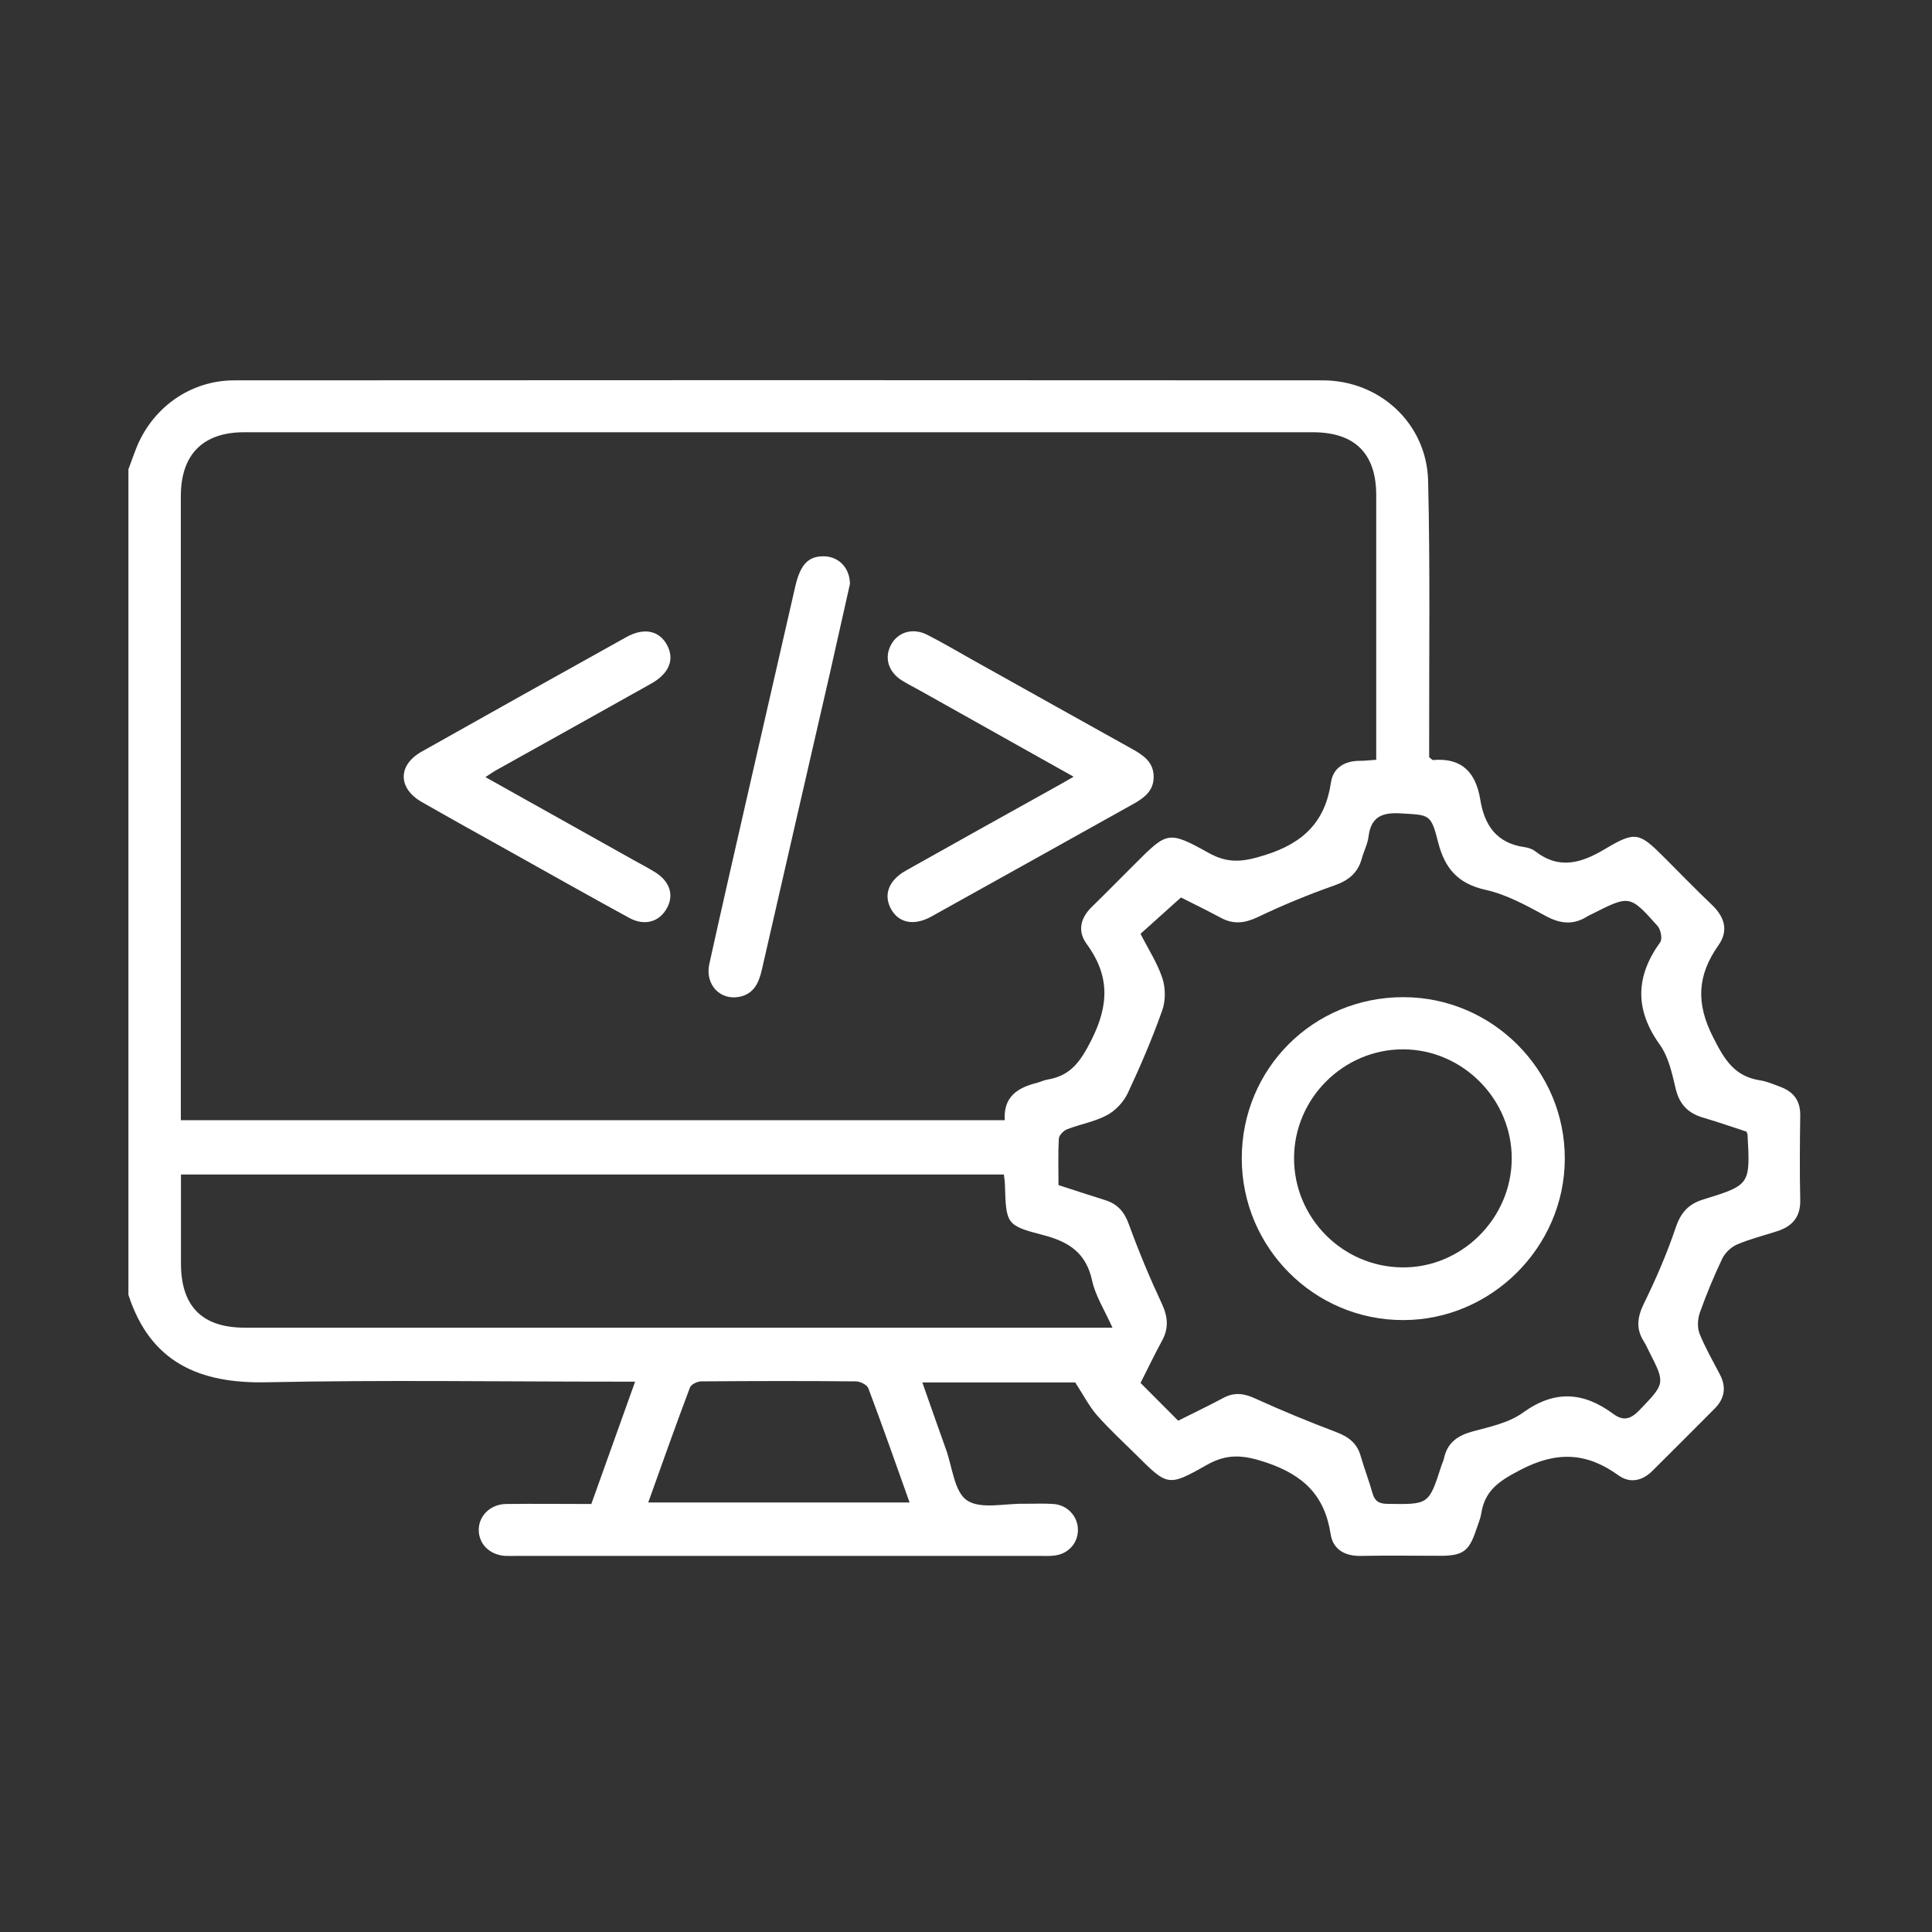 <?xml version="1.0" encoding="UTF-8"?>
<svg id="Layer_1" data-name="Layer 1" xmlns="http://www.w3.org/2000/svg" version="1.1" viewBox="0 0 150 150">
  <rect x="0" y="0" width="150" height="150" fill="#333333" stroke="none"/>
  <defs>
    <style>
      .cls-1 {
        fill: #fff;
        stroke-width: 0px;
      }
    </style>
  </defs>
  <path class="cls-1" d="M10,36.36c.17-.47.34-.94.52-1.41,1.22-3.24,4.21-5.42,7.67-5.42,28.17-.02,56.33-.02,84.5,0,4.45,0,8.09,3.37,8.19,7.82.16,6.67.07,13.35.08,20.02,0,.5,0,1,0,1.42.17.13.24.22.3.22,2.26-.2,3.33.99,3.67,3.08.32,1.99,1.28,3.38,3.43,3.68.28.04.6.14.82.31,1.89,1.47,3.61.93,5.48-.19,2.33-1.39,2.63-1.24,4.56.69,1.22,1.22,2.43,2.47,3.68,3.66.99.94,1.33,2,.52,3.15-1.64,2.33-1.77,4.48-.41,7.15.89,1.76,1.66,3.03,3.65,3.34.53.08,1.05.31,1.56.5,1.01.37,1.56,1.06,1.55,2.2-.03,2.2-.05,4.39,0,6.59.03,1.32-.62,2.04-1.79,2.42-1.04.34-2.11.6-3.11,1.03-.47.2-.94.65-1.16,1.11-.65,1.36-1.23,2.77-1.74,4.2-.17.49-.2,1.14-.02,1.61.44,1.09,1.03,2.12,1.58,3.17.52.99.37,1.87-.4,2.65-1.61,1.62-3.22,3.23-4.84,4.84-.79.78-1.74.99-2.64.34-2.48-1.79-4.82-1.88-7.62-.41-1.59.83-2.73,1.55-3.02,3.34-.07.45-.26.89-.41,1.33-.54,1.63-1.03,1.99-2.76,1.99-2.07,0-4.14-.03-6.21.01-1.24.02-2.14-.52-2.32-1.69-.46-3.01-2.11-4.59-5.02-5.57-1.77-.59-3.02-.7-4.62.21-2.99,1.7-3.04,1.61-5.47-.81-1.02-1.01-2.08-1.98-3.03-3.06-.6-.69-1.03-1.53-1.69-2.55h-11.87c.63,1.79,1.22,3.49,1.83,5.18.5,1.38.65,3.32,1.64,3.98,1.06.71,2.93.23,4.44.26.76.01,1.52-.04,2.28.02,1.09.08,1.89.97,1.89,2.01,0,1.06-.78,1.9-1.89,2-.38.04-.76.02-1.14.02-13.47,0-26.94,0-40.41,0-.34,0-.68.01-1.01,0-1.19-.07-2.04-.88-2.07-1.97-.03-1.11.88-2.04,2.11-2.06,2.19-.03,4.39,0,6.63,0,1.12-3.14,2.23-6.22,3.4-9.5h-1.63c-8.99,0-17.99-.14-26.98.05-5.24.11-9.03-1.55-10.73-6.79,0-21.38,0-42.76,0-64.13ZM106.85,58.99c0-.53,0-.9,0-1.28,0-6.42,0-12.84,0-19.26,0-3.24-1.66-4.89-4.92-4.89-27.66,0-55.32,0-82.99,0-3.19,0-4.9,1.74-4.9,4.96,0,15.71,0,31.43,0,47.14,0,.44,0,.89,0,1.31h63.97c-.12-1.81.99-2.52,2.47-2.89.29-.07.56-.22.84-.26,1.82-.3,2.58-1.42,3.42-3.08,1.39-2.76,1.41-5.03-.39-7.48-.7-.96-.47-1.99.42-2.85,1.12-1.09,2.21-2.21,3.32-3.31,2.54-2.54,2.6-2.63,5.77-.87,1.55.86,2.73.67,4.38.15,2.98-.94,4.65-2.59,5.1-5.65.17-1.13,1.07-1.66,2.23-1.66.37,0,.74-.04,1.26-.08ZM91.48,110.3c1.17-.59,2.35-1.15,3.49-1.76.87-.47,1.63-.36,2.51.05,2.06.94,4.16,1.8,6.27,2.6.94.36,1.61.85,1.89,1.85.28.97.65,1.92.92,2.89.18.63.51.82,1.16.83,3.21.05,3.21.07,4.18-2.93.06-.2.16-.39.21-.6.26-1.23,1.07-1.78,2.25-2.1,1.34-.36,2.8-.67,3.88-1.45,2.46-1.78,4.7-1.62,7.02.1.79.58,1.36.4,2.04-.31,1.98-2.07,2.01-2.04.72-4.57-.13-.26-.25-.53-.41-.78-.63-1-.47-1.92.05-2.97.92-1.88,1.76-3.82,2.43-5.81.39-1.16.97-1.85,2.14-2.21,3.67-1.13,3.66-1.16,3.45-5.03,0-.04-.03-.08-.08-.24-1.08-.35-2.22-.75-3.38-1.09-1.16-.34-1.83-1.03-2.12-2.24-.28-1.18-.55-2.47-1.24-3.43-1.95-2.73-1.88-5.29.04-7.95.18-.25.04-.97-.2-1.25-2.17-2.43-2.18-2.41-5.09-.94-.11.06-.23.1-.34.17-1.12.72-2.15.6-3.31-.04-1.47-.8-3-1.64-4.61-2-2.17-.48-3.18-1.67-3.7-3.72-.56-2.21-.68-2.08-2.91-2.22-1.47-.09-2.3.29-2.49,1.82-.07.57-.37,1.12-.52,1.69-.31,1.12-1.03,1.7-2.14,2.09-2.02.71-4,1.53-5.93,2.45-1.01.48-1.89.59-2.87.06-1.1-.59-2.23-1.14-3.1-1.58-1.14,1.02-2.13,1.92-3.14,2.82.6,1.19,1.31,2.27,1.7,3.46.25.76.25,1.75-.02,2.5-.77,2.17-1.68,4.3-2.66,6.39-.32.69-.95,1.37-1.62,1.73-.95.51-2.07.7-3.09,1.09-.28.11-.64.47-.65.73-.07,1.21-.03,2.43-.03,3.61,1.31.42,2.47.81,3.63,1.17.96.3,1.49.91,1.84,1.89.76,2.09,1.62,4.15,2.56,6.16.47,1.02.54,1.9,0,2.88-.58,1.07-1.11,2.17-1.66,3.26.99.99,1.93,1.94,2.92,2.93ZM77.95,91.19H14.05c0,2.35,0,4.62,0,6.9,0,3.33,1.64,4.99,4.95,4.99,21.95,0,43.91,0,65.86,0,.44,0,.88,0,1.51,0-.61-1.37-1.32-2.46-1.58-3.66-.47-2.15-1.8-3.01-3.8-3.53-2.9-.75-2.87-.87-2.97-3.93,0-.24-.05-.49-.08-.77ZM50.33,116.65h20.29c-1.08-3.03-2.11-5.96-3.2-8.86-.1-.27-.63-.54-.96-.54-4.01-.04-8.01-.03-12.02,0-.3,0-.78.23-.87.47-1.11,2.94-2.16,5.91-3.24,8.93Z"/>
  <path class="cls-1" d="M37.68,60.33c3.89,2.18,7.71,4.32,11.52,6.45.55.31,1.12.6,1.65.93,1.15.71,1.49,1.76.94,2.78-.58,1.08-1.73,1.43-2.93.78-3.22-1.76-6.41-3.56-9.61-5.35-2.17-1.21-4.35-2.42-6.5-3.65-1.86-1.06-1.88-2.86-.02-3.91,5.29-2.98,10.59-5.94,15.89-8.89,1.38-.77,2.56-.52,3.17.61.6,1.12.17,2.21-1.24,3-4,2.25-8.02,4.48-12.03,6.72-.25.14-.49.32-.84.54Z"/>
  <path class="cls-1" d="M83.33,60.29c-4.05-2.27-7.98-4.47-11.91-6.68-.48-.27-.97-.51-1.43-.8-1.03-.67-1.34-1.75-.82-2.73.53-1.01,1.7-1.37,2.83-.79,1.2.61,2.36,1.3,3.54,1.96,4.12,2.3,8.24,4.61,12.36,6.9.88.49,1.67,1.02,1.67,2.17,0,1.09-.74,1.63-1.58,2.1-5.23,2.91-10.45,5.84-15.68,8.74-1.37.76-2.58.49-3.16-.64-.56-1.08-.14-2.18,1.17-2.92,3.78-2.13,7.58-4.24,11.37-6.35.51-.28,1.01-.57,1.64-.93Z"/>
  <path class="cls-1" d="M65.98,45.38c-.5,2.22-1.02,4.56-1.55,6.9-1.76,7.67-3.53,15.34-5.28,23.01-.23,1.01-.62,1.87-1.73,2.1-1.5.31-2.7-.95-2.35-2.54.96-4.36,1.96-8.7,2.95-13.05,1.24-5.42,2.48-10.83,3.72-16.25.39-1.69.98-2.35,2.17-2.36,1.19-.01,2.09.89,2.08,2.2Z"/>
  <path class="cls-1" d="M96.41,89.94c0-6.98,5.56-12.53,12.55-12.52,6.91,0,12.57,5.68,12.53,12.58-.03,6.83-5.7,12.48-12.53,12.49-6.92.02-12.55-5.62-12.55-12.56ZM100.47,89.89c-.02,4.65,3.75,8.47,8.4,8.51,4.6.05,8.47-3.78,8.5-8.42.03-4.62-3.79-8.49-8.41-8.51-4.63-.02-8.47,3.79-8.49,8.42Z"/>
</svg>